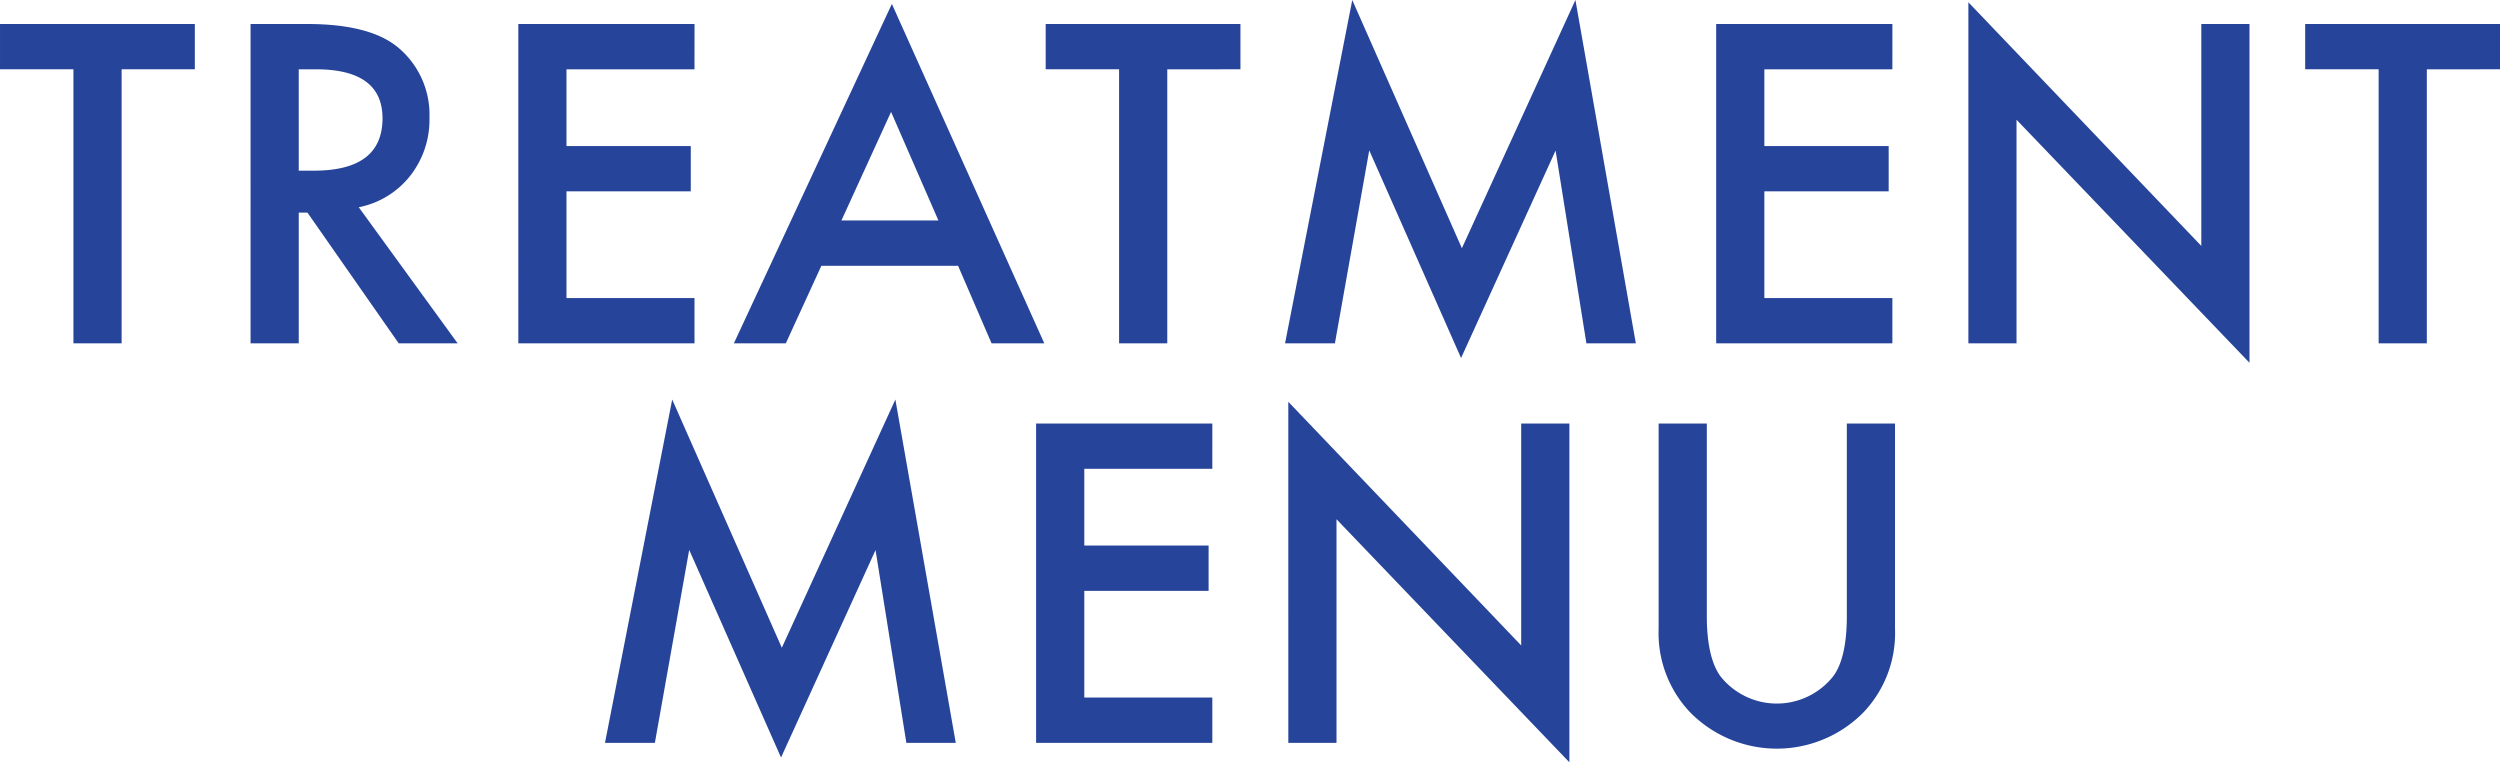 <svg xmlns="http://www.w3.org/2000/svg" width="250.3" height="76.321"><g data-name="グループ 2922" fill="#26449a"><path data-name="パス 153" d="M60.571 74.375l6.73-34.374L78.276 64.85 89.644 40l6.047 34.374h-4.947l-3.085-19.3-9.463 20.769-9.194-20.79-3.437 19.32zm60.806-27.437H108.56v7.682h12.445v4.535H108.56V69.84h12.818v4.535h-17.643V42.403h17.643zm7.609 27.437V40.228l23.316 24.393V42.403h4.825v33.918l-23.316-24.335v22.389zm41.9-31.972V61.66q0 4.121 1.346 6.026a7.2 7.2 0 0011.327 0q1.346-1.843 1.346-6.026V42.403h4.825v20.583a11.517 11.517 0 01-3.148 8.324 12.175 12.175 0 01-17.373 0 11.517 11.517 0 01-3.148-8.324V42.403z"/><path data-name="パス 154" d="M12.177 6.937v27.438H7.352V6.937H.001V2.403h19.506v4.535zm23.74 13.812l9.9 13.625h-5.9l-9.136-13.088h-.87v13.089h-4.825V2.403h5.653q6.336 0 9.153 2.381a8.749 8.749 0 013.106 7 9.084 9.084 0 01-1.946 5.839 8.676 8.676 0 01-5.136 3.126zm-6.006-3.663h1.532q6.854 0 6.854-5.239 0-4.908-6.668-4.908H29.91zM69.533 6.939H56.716v7.682h12.445v4.535H56.716V29.84h12.818v4.535h-17.64V2.403h17.643zm26.39 19.672H82.236l-3.562 7.765h-5.2L89.294.394l15.261 33.981h-5.28zm-1.967-4.535l-4.742-10.873-4.97 10.871zm22.911-15.137v27.436h-4.825V6.937h-7.348V2.403h19.5v4.535zm11.792 27.437l6.73-34.374 10.975 24.847L157.732 0l6.047 34.374h-4.949l-3.085-19.3-9.463 20.769-9.194-20.79-3.437 19.32zm60.806-27.437h-12.818v7.682h12.447v4.535h-12.447V29.84h12.818v4.535h-17.642V2.403h17.643zm7.609 27.437V.228l23.32 24.393V2.403h4.825v33.918l-23.325-24.335v22.389zm45.9-27.437v27.436h-4.825V6.937h-7.355V2.403H250.3v4.535z"/></g></svg>